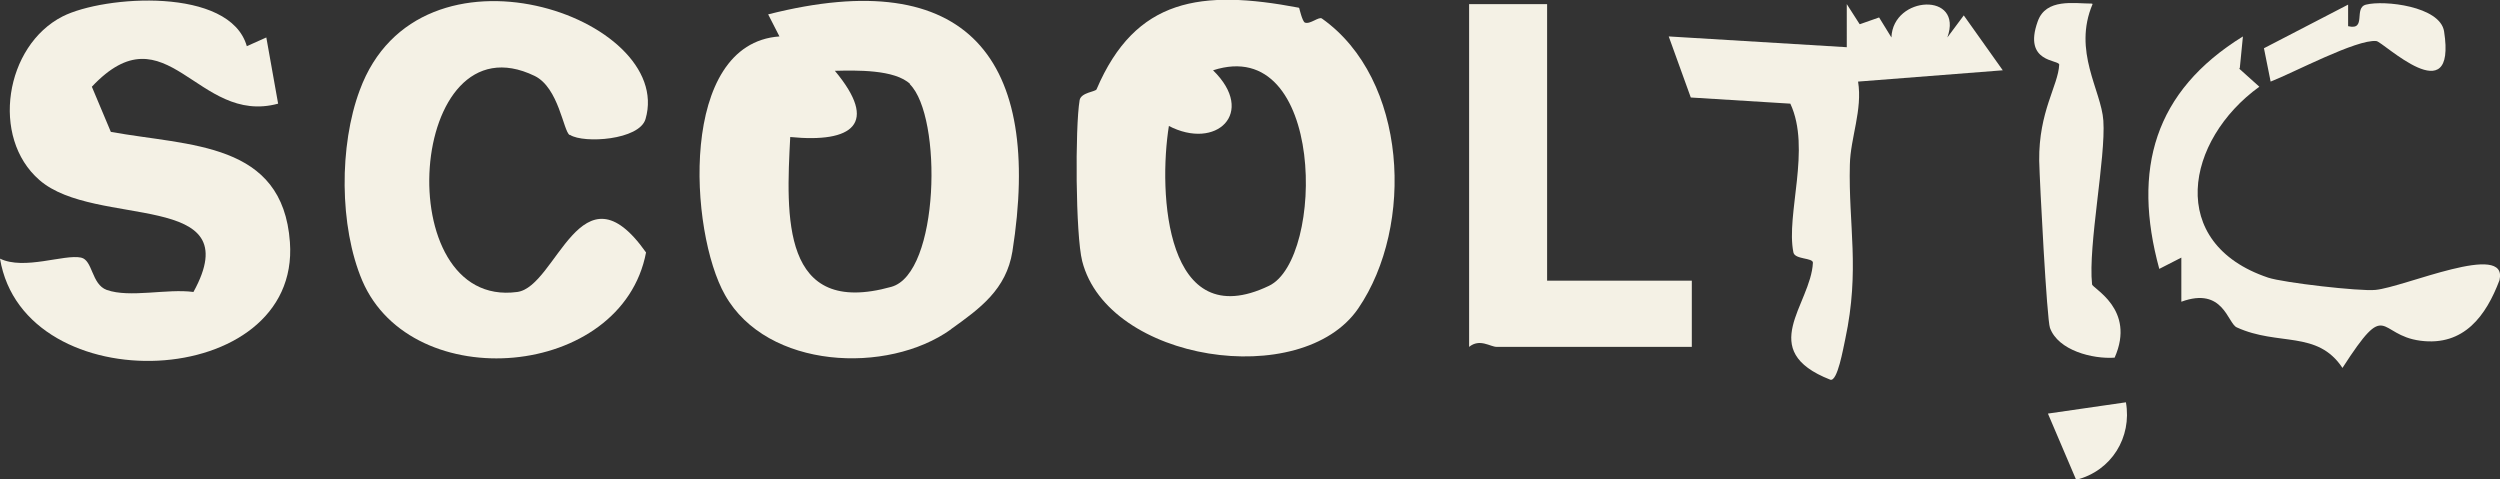 <?xml version="1.0" encoding="UTF-8"?>
<svg id="Layer_2" data-name="Layer 2" xmlns="http://www.w3.org/2000/svg" viewBox="0 0 48.72 9.34">
  <rect x="0" y="0" width="48.72" height="9.34" fill="#333333" stroke="none"/>
  <defs>
    <style>
      .cls-1 {
        fill: #f4f1e5;
      }
    </style>
  </defs>
  <g id="OVERLAY">
    <g>
      <path class="cls-1" d="M18.53,6.42c-1.23.88-3.58.78-4.4-.67-.7-1.23-.91-4.9,1.06-5.04l-.22-.43c3.9-.99,5.35.88,4.76,4.62-.12.74-.63,1.11-1.19,1.51ZM17.74,1.64c-.3-.29-1.06-.27-1.47-.26.86,1.03.35,1.41-.87,1.29-.08,1.54-.18,3.52,1.97,2.92.94-.26,1-3.32.36-3.95Z"/>
      <path class="cls-1" d="M25.32.16s.06.26.11.28c.1.04.27-.12.33-.08,1.67,1.18,1.81,4.04.71,5.65s-4.88,1.04-5.38-.92c-.13-.51-.14-2.61-.05-3.14.03-.15.31-.16.33-.21.76-1.78,2.04-1.95,3.94-1.59ZM22.78,2.45c-.21,1.31-.07,4.09,1.95,3.12,1.09-.52,1.1-4.91-1.09-4.2.85.83.06,1.57-.87,1.08Z"/>
      <path class="cls-1" d="M4.81.9l.38-.17.23,1.29c-1.58.43-2.17-1.88-3.63-.33l.37.88c1.54.28,3.35.19,3.49,2.15.21,2.91-5.18,3.14-5.65.32.47.23,1.25-.09,1.58-.02.23.05.2.52.5.63.45.16,1.18-.03,1.69.04,1.1-2-1.91-1.23-3-2.18C-.19,2.68.1.89,1.22.32c.81-.41,3.26-.58,3.59.58Z"/>
      <path class="cls-1" d="M11.1,2.63c-.12-.07-.21-.92-.68-1.15-2.48-1.2-2.86,4.55-.34,4.21.77-.1,1.24-2.57,2.51-.77-.47,2.47-4.56,2.81-5.53.55-.45-1.06-.45-2.64-.05-3.71,1.16-3.16,6.15-1.42,5.57.56-.12.41-1.2.48-1.47.31Z"/>
      <path class="cls-1" d="M30.15.08v5.39h2.82s0,1.29,0,1.29h-3.8c-.13,0-.33-.17-.54,0V.08h1.52Z"/>
      <path class="cls-1" d="M36.25.47l.37-.13.24.39c.03-.82,1.41-.89,1.09,0l.32-.43.76,1.07-2.82.22c.09.55-.15,1.1-.16,1.62-.03,1.18.2,2.04-.09,3.4-.04.18-.15.83-.29.79-1.46-.57-.38-1.46-.34-2.28,0-.1-.35-.06-.38-.2-.15-.74.35-2.02-.06-2.9l-1.94-.12-.43-1.19,3.47.21V.08s.25.39.25.39Z"/>
      <path class="cls-1" d="M43.64,1.34l.39.35c-1.44,1.04-1.82,3.05.17,3.72.3.1,1.79.27,2.09.24.56-.05,2.6-.96,2.42-.19-.26.69-.69,1.29-1.54,1.18s-.63-.85-1.52.53c-.49-.74-1.25-.42-2.06-.79-.18-.08-.26-.8-1.08-.5v-.86s-.43.22-.43.22c-.53-1.94-.1-3.46,1.63-4.53l-.06.61Z"/>
      <path class="cls-1" d="M40.78.08c-.39.92.17,1.68.21,2.27.05.72-.3,2.44-.22,3.19,0,.08.86.48.44,1.43-.43.03-1.1-.14-1.26-.58-.06-.15-.2-2.82-.21-3.26-.01-.96.37-1.46.39-1.87,0-.1-.71-.03-.42-.84.16-.46.71-.35,1.06-.35Z"/>
      <path class="cls-1" d="M45.76.08v.43c.37.09.1-.36.35-.42.35-.09,1.44.03,1.52.52.25,1.61-1.19.2-1.32.19-.38-.04-1.62.62-2.06.79l-.13-.65,1.64-.85Z"/>
      <path class="cls-1" d="M41.43,7.84c.12.68-.28,1.34-.97,1.51l-.55-1.29,1.52-.22Z"/>
    </g>
  </g>
</svg>